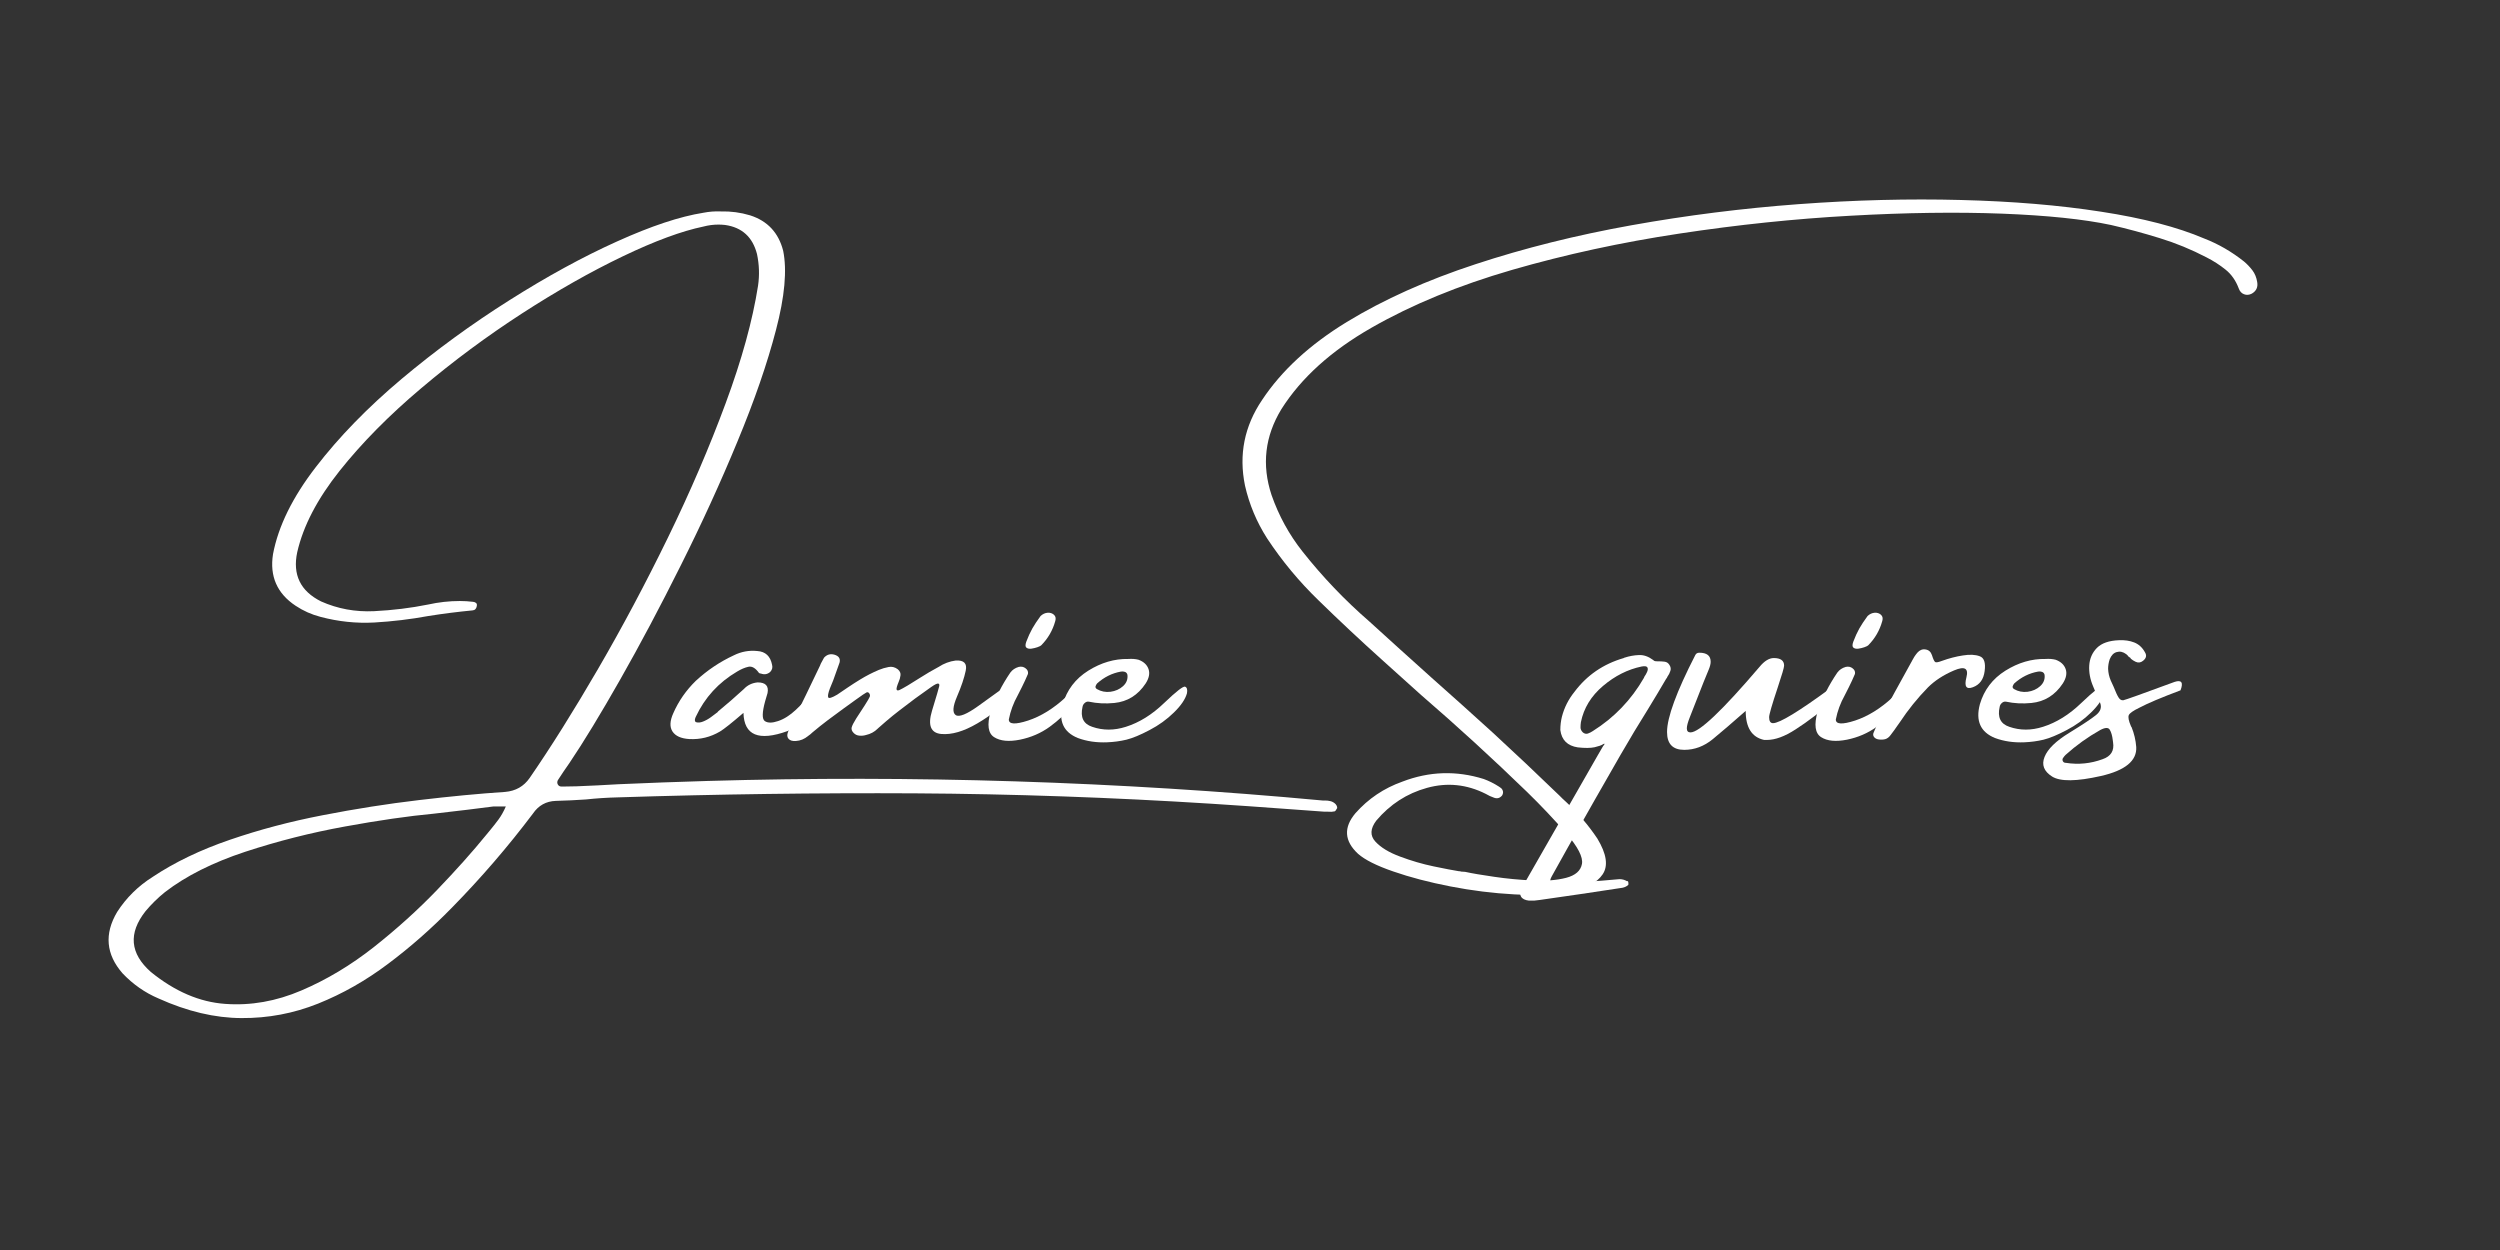 <?xml version="1.0" encoding="UTF-8"?> <svg xmlns="http://www.w3.org/2000/svg" xmlns:xlink="http://www.w3.org/1999/xlink" width="400" zoomAndPan="magnify" viewBox="0 0 300 150" height="200" preserveAspectRatio="xMidYMid meet" version="1.0"><rect x="0" y="0" width="300" height="150" fill="#333333" stroke="none"/><defs><g></g></defs><g fill="#ffffff" fill-opacity="1"><g transform="translate(11.714, 93.81)"><g><path d="M 147 2.25 C 147.082 2.25 147.176 2.25 147.281 2.25 C 147.5 2.25 147.719 2.273 147.938 2.328 C 148.164 2.379 148.375 2.5 148.562 2.688 C 148.602 2.738 148.645 2.801 148.688 2.875 C 148.727 2.957 148.75 3.051 148.75 3.156 C 148.719 3.219 148.676 3.285 148.625 3.359 C 148.582 3.441 148.531 3.504 148.469 3.547 C 148.207 3.609 147.941 3.625 147.672 3.594 C 147.547 3.594 147.398 3.594 147.234 3.594 C 145.648 3.488 144.066 3.375 142.484 3.25 C 139.555 3.031 136.633 2.828 133.719 2.641 C 121.688 1.879 109.805 1.461 98.078 1.391 C 86.348 1.328 74.457 1.488 62.406 1.875 C 61.133 1.906 59.863 1.988 58.594 2.125 C 57.395 2.207 56.191 2.266 54.984 2.297 C 53.816 2.336 52.898 2.848 52.234 3.828 C 49.242 7.797 46.004 11.555 42.516 15.109 C 40.066 17.617 37.508 19.867 34.844 21.859 C 32.188 23.859 29.391 25.445 26.453 26.625 C 23.516 27.801 20.453 28.379 17.266 28.359 C 14.078 28.348 10.754 27.562 7.297 26 C 5.68 25.312 4.25 24.312 3 23 C 1 20.719 0.781 18.258 2.344 15.625 C 3.445 13.914 4.875 12.508 6.625 11.406 C 9.258 9.656 12.336 8.176 15.859 6.969 C 19.379 5.758 23.098 4.773 27.016 4.016 C 30.93 3.254 34.773 2.648 38.547 2.203 C 42.328 1.754 45.781 1.426 48.906 1.219 C 50.164 1.113 51.145 0.555 51.844 -0.453 C 54.406 -4.172 57.141 -8.531 60.047 -13.531 C 62.953 -18.531 65.75 -23.785 68.438 -29.297 C 71.125 -34.816 73.43 -40.188 75.359 -45.406 C 77.297 -50.633 78.594 -55.336 79.25 -59.516 C 79.438 -60.785 79.395 -62.055 79.125 -63.328 C 78.602 -65.359 77.332 -66.52 75.312 -66.812 C 75.031 -66.844 74.758 -66.859 74.5 -66.859 C 73.895 -66.859 73.297 -66.781 72.703 -66.625 C 70.086 -66.082 66.859 -64.891 63.016 -63.047 C 59.18 -61.211 55.156 -58.93 50.938 -56.203 C 46.719 -53.473 42.68 -50.477 38.828 -47.219 C 34.973 -43.969 31.707 -40.66 29.031 -37.297 C 26.363 -33.941 24.672 -30.691 23.953 -27.547 C 23.379 -24.848 24.332 -22.879 26.812 -21.641 C 28.801 -20.754 30.922 -20.363 33.172 -20.469 C 35.43 -20.582 37.594 -20.848 39.656 -21.266 C 40.926 -21.547 42.195 -21.688 43.469 -21.688 C 44 -21.688 44.52 -21.656 45.031 -21.594 C 45.156 -21.594 45.273 -21.551 45.391 -21.469 C 45.504 -21.395 45.539 -21.266 45.5 -21.078 C 45.445 -20.754 45.273 -20.582 44.984 -20.562 C 43.234 -20.395 41.473 -20.172 39.703 -19.891 C 37.535 -19.492 35.367 -19.234 33.203 -19.109 C 31.035 -18.992 28.891 -19.219 26.766 -19.781 C 25.68 -20.062 24.676 -20.508 23.75 -21.125 C 21.531 -22.602 20.629 -24.664 21.047 -27.312 C 21.68 -30.664 23.395 -34.148 26.188 -37.766 C 28.977 -41.391 32.41 -44.914 36.484 -48.344 C 40.566 -51.77 44.867 -54.91 49.391 -57.766 C 53.91 -60.629 58.219 -62.984 62.312 -64.828 C 66.406 -66.68 69.867 -67.832 72.703 -68.281 C 73.391 -68.414 74.082 -68.469 74.781 -68.438 C 75.988 -68.469 77.16 -68.312 78.297 -67.969 C 80.391 -67.301 81.711 -65.883 82.266 -63.719 C 82.742 -61.395 82.457 -58.227 81.406 -54.219 C 80.363 -50.207 78.82 -45.742 76.781 -40.828 C 74.75 -35.91 72.488 -30.969 70 -26 C 67.52 -21.031 65.094 -16.457 62.719 -12.281 C 60.352 -8.113 58.316 -4.766 56.609 -2.234 C 56.129 -1.555 55.664 -0.867 55.219 -0.172 C 55.133 0.016 55.141 0.188 55.234 0.344 C 55.328 0.5 55.477 0.578 55.688 0.578 L 55.734 0.578 C 56.316 0.578 56.895 0.566 57.469 0.547 C 59.145 0.484 60.828 0.398 62.516 0.297 C 66.055 0.141 69.609 0.008 73.172 -0.094 C 97.828 -0.812 122.438 -0.031 147 2.25 Z M 46.609 6.406 C 46.766 6.207 46.938 6 47.125 5.781 C 47.438 5.406 47.758 4.992 48.094 4.547 C 48.426 4.098 48.723 3.57 48.984 2.969 C 48.691 2.969 48.426 2.969 48.188 2.969 C 48.082 2.969 47.977 2.969 47.875 2.969 C 47.758 2.969 47.625 2.969 47.469 2.969 C 46.445 3.094 45.414 3.223 44.375 3.359 C 43.031 3.516 41.695 3.672 40.375 3.828 C 37.289 4.117 33.719 4.633 29.656 5.375 C 25.594 6.113 21.609 7.125 17.703 8.406 C 13.805 9.695 10.602 11.305 8.094 13.234 C 7.238 13.922 6.457 14.688 5.75 15.531 C 3.664 18.176 3.879 20.609 6.391 22.828 C 9.266 25.16 12.234 26.438 15.297 26.656 C 18.367 26.883 21.422 26.348 24.453 25.047 C 27.484 23.754 30.379 22.02 33.141 19.844 C 35.898 17.664 38.43 15.379 40.734 12.984 C 43.035 10.586 44.992 8.395 46.609 6.406 Z M 46.609 6.406 "></path></g></g></g><g fill="#ffffff" fill-opacity="1"><g transform="translate(82.871, 93.81)"><g><path d="M 15.688 -11.016 C 16.031 -10.828 16.055 -10.359 15.766 -9.609 C 15.348 -9.055 14.898 -8.539 14.422 -8.062 C 13.953 -7.594 13.438 -7.172 12.875 -6.797 C 12.832 -6.797 12.812 -6.781 12.812 -6.75 C 12.438 -6.488 12.039 -6.266 11.625 -6.078 C 8.176 -4.836 6.414 -5.566 6.344 -8.266 C 4.938 -7.055 4 -6.312 3.531 -6.031 C 2.383 -5.352 1.148 -5.051 -0.172 -5.125 C -1.148 -5.188 -1.816 -5.488 -2.172 -6.031 C -2.523 -6.57 -2.492 -7.301 -2.078 -8.219 C -1.441 -9.676 -0.539 -10.973 0.625 -12.109 C 2 -13.379 3.52 -14.398 5.188 -15.172 C 6.082 -15.617 7.02 -15.789 8 -15.688 C 8.988 -15.625 9.582 -15.066 9.781 -14.016 C 9.863 -13.703 9.785 -13.422 9.547 -13.172 C 9.223 -12.891 8.852 -12.828 8.438 -12.984 C 8.406 -12.984 8.363 -12.988 8.312 -13 C 8.27 -13.02 8.234 -13.039 8.203 -13.062 C 7.785 -13.645 7.363 -13.891 6.938 -13.797 C 6.508 -13.703 6.055 -13.508 5.578 -13.219 C 3.359 -11.914 1.707 -10.109 0.625 -7.797 C 0.57 -7.691 0.535 -7.578 0.516 -7.453 C 0.504 -7.328 0.539 -7.227 0.625 -7.156 C 0.883 -7.07 1.172 -7.094 1.484 -7.219 C 1.805 -7.344 2.125 -7.52 2.438 -7.75 C 2.758 -7.988 3.031 -8.191 3.25 -8.359 C 3.27 -8.398 3.281 -8.422 3.281 -8.422 C 4.344 -9.297 5.379 -10.195 6.391 -11.125 C 6.828 -11.594 7.379 -11.859 8.047 -11.922 C 9.004 -11.922 9.398 -11.492 9.234 -10.641 C 9.148 -10.328 9.055 -10.008 8.953 -9.688 C 8.578 -8.32 8.562 -7.52 8.906 -7.281 C 9.258 -7.039 9.789 -7.039 10.5 -7.281 C 11.219 -7.52 11.93 -7.973 12.641 -8.641 C 13.359 -9.316 13.961 -9.93 14.453 -10.484 C 14.941 -11.035 15.352 -11.211 15.688 -11.016 Z M 15.688 -11.016 "></path></g></g></g><g fill="#ffffff" fill-opacity="1"><g transform="translate(97.215, 93.81)"><g><path d="M 22.609 -10.844 C 23.117 -11.156 23.516 -11.234 23.797 -11.078 C 24.086 -10.922 23.977 -10.473 23.469 -9.734 C 22.844 -8.879 21.707 -7.969 20.062 -7 C 18.426 -6.039 16.977 -5.617 15.719 -5.734 C 14.469 -5.859 14.102 -6.785 14.625 -8.516 C 15.156 -10.254 15.441 -11.227 15.484 -11.438 C 15.535 -11.645 15.5 -11.758 15.375 -11.781 C 15.25 -11.812 14.961 -11.672 14.516 -11.359 C 13.223 -10.461 11.953 -9.523 10.703 -8.547 C 10.172 -8.141 9.645 -7.711 9.125 -7.266 C 8.812 -6.984 8.484 -6.695 8.141 -6.406 C 8.141 -6.406 8.125 -6.391 8.094 -6.359 C 7.719 -5.984 7.254 -5.734 6.703 -5.609 C 6.461 -5.535 6.203 -5.508 5.922 -5.531 C 5.648 -5.551 5.422 -5.656 5.234 -5.844 C 5.016 -6.062 4.93 -6.285 4.984 -6.516 C 5.047 -6.754 5.227 -7.113 5.531 -7.594 C 5.844 -8.07 6.18 -8.594 6.547 -9.156 C 6.91 -9.727 7.113 -10.078 7.156 -10.203 C 7.207 -10.336 7.188 -10.473 7.094 -10.609 C 7 -10.734 6.891 -10.77 6.766 -10.719 C 6.641 -10.664 6.18 -10.352 5.391 -9.781 C 4.598 -9.219 3.516 -8.426 2.141 -7.406 C 1.504 -6.926 0.883 -6.43 0.281 -5.922 C 0.125 -5.766 -0.047 -5.625 -0.234 -5.5 C -0.68 -5.125 -1.172 -4.922 -1.703 -4.891 C -2.098 -4.859 -2.391 -4.941 -2.578 -5.141 C -2.766 -5.348 -2.789 -5.625 -2.656 -5.969 C -2.57 -6.227 -2.469 -6.469 -2.344 -6.688 C -2.27 -6.789 -2.219 -6.891 -2.188 -6.984 C -1.039 -9.297 0.082 -11.613 1.188 -13.938 C 1.219 -13.988 1.25 -14.066 1.281 -14.172 C 1.406 -14.422 1.535 -14.66 1.672 -14.891 C 2.016 -15.266 2.426 -15.383 2.906 -15.25 C 3.445 -15.094 3.656 -14.773 3.531 -14.297 C 3.27 -13.578 3.016 -12.863 2.766 -12.156 C 2.641 -11.844 2.508 -11.523 2.375 -11.203 C 2.164 -10.641 2.098 -10.281 2.172 -10.125 C 2.254 -9.969 2.613 -10.078 3.25 -10.453 C 3.676 -10.742 4.098 -11.031 4.516 -11.312 C 5.023 -11.656 5.52 -11.973 6 -12.266 C 6.727 -12.711 7.477 -13.098 8.25 -13.422 C 8.625 -13.578 9.008 -13.691 9.406 -13.766 C 9.801 -13.848 10.172 -13.758 10.516 -13.5 C 10.773 -13.281 10.883 -13.035 10.844 -12.766 C 10.812 -12.492 10.738 -12.234 10.625 -11.984 C 10.426 -11.504 10.344 -11.203 10.375 -11.078 C 10.406 -10.953 10.516 -10.926 10.703 -11 C 10.891 -11.082 11.223 -11.266 11.703 -11.547 C 12.18 -11.836 12.691 -12.156 13.234 -12.5 C 13.93 -12.945 14.66 -13.375 15.422 -13.781 C 16.055 -14.195 16.738 -14.453 17.469 -14.547 C 18.457 -14.609 18.859 -14.203 18.672 -13.328 C 18.492 -12.461 18.145 -11.426 17.625 -10.219 C 17.113 -9.02 17.062 -8.281 17.469 -8 C 17.883 -7.727 18.797 -8.098 20.203 -9.109 C 21.617 -10.129 22.422 -10.707 22.609 -10.844 Z M 22.609 -10.844 "></path></g></g></g><g fill="#ffffff" fill-opacity="1"><g transform="translate(120.105, 93.81)"><g><path d="M 8.594 -9.125 C 7.82 -8.207 6.91 -7.363 5.859 -6.594 C 4.805 -5.832 3.613 -5.316 2.281 -5.047 C 0.957 -4.785 -0.066 -4.883 -0.797 -5.344 C -1.535 -5.801 -1.68 -6.828 -1.234 -8.422 C -0.66 -10.066 0.129 -11.629 1.141 -13.109 C 1.379 -13.43 1.711 -13.656 2.141 -13.781 C 2.461 -13.852 2.738 -13.797 2.969 -13.609 C 3.207 -13.43 3.301 -13.207 3.25 -12.938 C 3.031 -12.414 2.789 -11.895 2.531 -11.375 C 2.27 -10.863 2.098 -10.523 2.016 -10.359 C 1.504 -9.441 1.148 -8.477 0.953 -7.469 C 0.953 -6.883 1.723 -6.844 3.266 -7.344 C 4.805 -7.852 6.305 -8.781 7.766 -10.125 C 9.223 -11.477 9.922 -11.879 9.859 -11.328 C 9.797 -10.773 9.375 -10.039 8.594 -9.125 Z M 4.828 -16.359 C 4.754 -16.297 4.602 -16.223 4.375 -16.141 C 4.156 -16.066 3.914 -16.008 3.656 -15.969 C 3.406 -15.938 3.207 -15.977 3.062 -16.094 C 2.926 -16.207 2.922 -16.441 3.047 -16.797 C 3.273 -17.398 3.516 -17.926 3.766 -18.375 C 4.023 -18.832 4.359 -19.336 4.766 -19.891 C 5.023 -20.129 5.305 -20.258 5.609 -20.281 C 5.91 -20.301 6.16 -20.223 6.359 -20.047 C 6.566 -19.867 6.625 -19.617 6.531 -19.297 C 6.219 -18.16 5.648 -17.18 4.828 -16.359 Z M 4.828 -16.359 "></path></g></g></g><g fill="#ffffff" fill-opacity="1"><g transform="translate(128.543, 93.81)"><g><path d="M 12.328 -8.312 C 11.492 -7.488 10.52 -6.785 9.406 -6.203 C 8.301 -5.617 7.375 -5.234 6.625 -5.047 C 5.875 -4.867 5.102 -4.766 4.312 -4.734 C 3.039 -4.68 1.867 -4.852 0.797 -5.25 C -0.941 -5.957 -1.547 -7.305 -1.016 -9.297 C -0.516 -11.016 0.504 -12.359 2.047 -13.328 C 3.598 -14.297 5.195 -14.766 6.844 -14.734 C 6.844 -14.734 6.852 -14.734 6.875 -14.734 C 7.301 -14.766 7.703 -14.734 8.078 -14.641 C 8.703 -14.41 9.102 -14.035 9.281 -13.516 C 9.457 -13.004 9.344 -12.43 8.938 -11.797 C 8.008 -10.391 6.754 -9.609 5.172 -9.453 C 4.117 -9.348 3.102 -9.398 2.125 -9.609 C 1.938 -9.641 1.77 -9.586 1.625 -9.453 C 1.477 -9.328 1.391 -9.172 1.359 -8.984 C 1.078 -7.742 1.461 -6.945 2.516 -6.594 C 3.805 -6.145 5.156 -6.145 6.562 -6.594 C 8.176 -7.102 9.707 -8.055 11.156 -9.453 C 12.613 -10.848 13.453 -11.5 13.672 -11.406 C 13.898 -11.312 13.973 -11.047 13.891 -10.609 C 13.691 -9.898 13.172 -9.133 12.328 -8.312 Z M 3.109 -11.797 C 3.023 -11.691 2.961 -11.578 2.922 -11.453 C 2.891 -11.328 2.941 -11.219 3.078 -11.125 C 3.578 -10.832 4.125 -10.723 4.719 -10.797 C 5.312 -10.879 5.812 -11.102 6.219 -11.469 C 6.633 -11.844 6.812 -12.297 6.75 -12.828 C 6.707 -13.016 6.602 -13.133 6.438 -13.188 C 6.281 -13.238 6.125 -13.25 5.969 -13.219 C 4.906 -13.031 3.953 -12.555 3.109 -11.797 Z M 3.109 -11.797 "></path></g></g></g><g fill="#ffffff" fill-opacity="1"><g transform="translate(141.135, 93.81)"><g></g></g></g><g fill="#ffffff" fill-opacity="1"><g transform="translate(157.491, 93.81)"><g><path d="M 111.781 -62.438 C 112.156 -62.125 112.492 -61.77 112.797 -61.375 C 113.098 -60.977 113.289 -60.504 113.375 -59.953 C 113.477 -59.348 113.266 -58.891 112.734 -58.578 C 112.41 -58.41 112.098 -58.383 111.797 -58.5 C 111.492 -58.613 111.281 -58.848 111.156 -59.203 C 110.801 -60.148 110.273 -60.898 109.578 -61.453 C 108.879 -62.016 108.117 -62.504 107.297 -62.922 C 105.484 -63.867 103.609 -64.641 101.672 -65.234 C 99.734 -65.836 97.785 -66.363 95.828 -66.812 C 92.555 -67.508 88.195 -67.961 82.75 -68.172 C 77.301 -68.379 71.238 -68.297 64.562 -67.922 C 57.883 -67.555 51.047 -66.844 44.047 -65.781 C 37.055 -64.727 30.359 -63.273 23.953 -61.422 C 17.555 -59.566 11.938 -57.254 7.094 -54.484 C 2.258 -51.723 -1.344 -48.469 -3.719 -44.719 C -5.707 -41.457 -6.102 -38.02 -4.906 -34.406 C -4.039 -31.926 -2.801 -29.664 -1.188 -27.625 C 1.219 -24.582 3.883 -21.789 6.812 -19.25 C 9.281 -17 11.77 -14.75 14.281 -12.5 C 16.719 -10.344 19.16 -8.148 21.609 -5.922 C 24.336 -3.41 27.023 -0.875 29.672 1.688 C 29.91 1.938 30.16 2.176 30.422 2.406 C 31.848 3.727 33.102 5.195 34.188 6.812 C 35.301 8.656 35.516 10.086 34.828 11.109 C 34.141 12.129 32.836 12.816 30.922 13.172 C 29.004 13.535 26.773 13.648 24.234 13.516 C 21.691 13.379 19.133 13.062 16.562 12.562 C 13.988 12.062 11.703 11.461 9.703 10.766 C 7.703 10.078 6.289 9.367 5.469 8.641 C 3.82 7.109 3.719 5.488 5.156 3.781 C 6.695 2.039 8.578 0.773 10.797 -0.016 C 14.016 -1.254 17.27 -1.359 20.562 -0.328 C 21.188 -0.098 21.789 0.203 22.375 0.578 C 22.426 0.609 22.477 0.645 22.531 0.688 C 22.688 0.781 22.789 0.91 22.844 1.078 C 22.906 1.254 22.879 1.441 22.766 1.641 C 22.504 1.961 22.188 2.055 21.812 1.922 C 21.445 1.797 21.109 1.641 20.797 1.453 C 18.516 0.305 16.164 0.066 13.75 0.734 C 11.344 1.398 9.312 2.711 7.656 4.672 C 6.938 5.629 6.898 6.461 7.547 7.172 C 8.203 7.891 9.195 8.492 10.531 8.984 C 11.863 9.484 13.203 9.875 14.547 10.156 C 15.898 10.438 16.906 10.629 17.562 10.734 C 17.695 10.734 17.789 10.75 17.844 10.781 C 17.977 10.781 18.141 10.789 18.328 10.812 C 19.18 11 20.344 11.195 21.812 11.406 C 23.289 11.625 24.816 11.77 26.391 11.844 C 27.961 11.926 29.312 11.82 30.438 11.531 C 31.562 11.238 32.195 10.68 32.344 9.859 C 32.488 9.047 31.863 7.828 30.469 6.203 C 28.977 4.492 27.406 2.832 25.75 1.219 C 21.625 -2.781 17.391 -6.656 13.047 -10.406 C 11.484 -11.801 9.926 -13.203 8.375 -14.609 C 5.781 -16.941 3.227 -19.332 0.719 -21.781 C -1.602 -24.031 -3.656 -26.504 -5.438 -29.203 C -6.695 -31.172 -7.582 -33.285 -8.094 -35.547 C -8.852 -39.254 -8.164 -42.68 -6.031 -45.828 C -3.695 -49.348 -0.312 -52.461 4.125 -55.172 C 8.57 -57.879 13.723 -60.191 19.578 -62.109 C 25.43 -64.035 31.672 -65.594 38.297 -66.781 C 44.922 -67.969 51.609 -68.812 58.359 -69.312 C 65.117 -69.812 71.598 -69.977 77.797 -69.812 C 84.004 -69.656 89.617 -69.188 94.641 -68.406 C 99.672 -67.633 103.797 -66.562 107.016 -65.188 C 108.711 -64.531 110.301 -63.613 111.781 -62.438 Z M 111.781 -62.438 "></path></g></g></g><g fill="#ffffff" fill-opacity="1"><g transform="translate(189.381, 93.81)"><g><path d="M 9.484 -14.453 C 9.535 -14.453 9.578 -14.453 9.609 -14.453 C 9.867 -14.453 10.125 -14.438 10.375 -14.406 C 10.625 -14.375 10.816 -14.242 10.953 -14.016 C 11.109 -13.773 11.145 -13.535 11.062 -13.297 C 10.988 -13.055 10.867 -12.82 10.703 -12.594 C 10.68 -12.508 10.633 -12.43 10.562 -12.359 C 9.863 -11.16 9.148 -9.969 8.422 -8.781 C 7.273 -6.945 6.16 -5.094 5.078 -3.219 C 2.961 0.457 0.859 4.156 -1.234 7.875 C -1.867 9.008 -2.504 10.148 -3.141 11.297 C -3.367 11.68 -3.414 11.953 -3.281 12.109 C -3.156 12.273 -2.953 12.359 -2.672 12.359 C -2.391 12.359 -2.094 12.32 -1.781 12.25 C -1.613 12.25 -1.484 12.25 -1.391 12.25 C -0.617 12.188 0.145 12.109 0.906 12.016 C 2.238 11.922 3.586 11.812 4.953 11.688 C 5.273 11.688 5.57 11.766 5.844 11.922 C 5.883 11.922 5.922 11.922 5.953 11.922 C 5.984 11.953 6.004 12 6.016 12.062 C 6.023 12.125 6.031 12.188 6.031 12.25 C 6.031 12.32 6.02 12.367 6 12.391 C 5.812 12.555 5.586 12.664 5.328 12.719 C 2.023 13.227 -1.289 13.719 -4.625 14.188 C -5.031 14.258 -5.457 14.285 -5.906 14.266 C -6.383 14.211 -6.703 14.051 -6.859 13.781 C -7.016 13.52 -7 13.203 -6.812 12.828 C -3.77 7.492 -0.707 2.145 2.375 -3.219 C 2.664 -3.727 2.867 -4.078 2.984 -4.266 C 3.117 -4.422 3.176 -4.516 3.156 -4.547 C 3.145 -4.586 3.086 -4.57 2.984 -4.5 C 2.797 -4.375 2.457 -4.254 1.969 -4.141 C 1.477 -4.035 0.805 -4.031 -0.047 -4.125 C -1.285 -4.312 -1.984 -5.004 -2.141 -6.203 C -2.141 -6.754 -2.078 -7.285 -1.953 -7.797 C -1.672 -8.898 -1.164 -9.898 -0.438 -10.797 C 1.051 -12.785 3.02 -14.133 5.469 -14.844 C 5.5 -14.875 5.531 -14.891 5.562 -14.891 C 6.133 -15.078 6.707 -15.18 7.281 -15.203 C 7.852 -15.234 8.426 -15.035 9 -14.609 C 9.062 -14.535 9.141 -14.488 9.234 -14.469 C 9.328 -14.457 9.41 -14.453 9.484 -14.453 Z M 7.891 -12.469 C 7.891 -12.488 7.906 -12.531 7.938 -12.594 C 8.07 -12.781 8.188 -12.984 8.281 -13.203 C 8.375 -13.43 8.379 -13.609 8.297 -13.734 C 8.211 -13.867 7.984 -13.898 7.609 -13.828 C 5.953 -13.484 4.41 -12.707 2.984 -11.5 C 1.555 -10.289 0.672 -8.844 0.328 -7.156 C 0.297 -6.945 0.281 -6.734 0.281 -6.516 C 0.281 -6.305 0.375 -6.109 0.562 -5.922 C 0.75 -5.766 0.945 -5.719 1.156 -5.781 C 1.363 -5.852 1.562 -5.953 1.75 -6.078 C 4.32 -7.691 6.367 -9.82 7.891 -12.469 Z M 7.891 -12.469 "></path></g></g></g><g fill="#ffffff" fill-opacity="1"><g transform="translate(201.561, 93.81)"><g><path d="M 0.547 -3.828 C -0.828 -3.828 -1.516 -4.539 -1.516 -5.969 C -1.516 -7.719 -0.383 -10.797 1.875 -15.203 C 1.969 -15.391 2.129 -15.484 2.359 -15.484 C 3.266 -15.484 3.719 -15.125 3.719 -14.406 C 3.719 -14.145 3.641 -13.828 3.484 -13.453 C 3.422 -13.359 2.664 -11.457 1.219 -7.75 C 0.977 -7.145 0.859 -6.695 0.859 -6.406 C 0.859 -6.082 1.004 -5.922 1.297 -5.922 C 2.348 -5.922 5.109 -8.539 9.578 -13.781 C 10.16 -14.488 10.734 -14.844 11.297 -14.844 C 12.117 -14.844 12.531 -14.539 12.531 -13.938 C 12.531 -13.707 12.273 -12.832 11.766 -11.312 C 11.078 -9.25 10.734 -8.062 10.734 -7.75 C 10.734 -7.27 10.891 -7.031 11.203 -7.031 C 11.992 -7.031 14.312 -8.441 18.156 -11.266 C 18.375 -11.453 18.562 -11.547 18.719 -11.547 C 19.07 -11.547 19.25 -11.242 19.25 -10.641 C 19.25 -10.484 19.203 -10.352 19.109 -10.25 C 17.066 -8.508 15.332 -7.188 13.906 -6.281 C 12.613 -5.438 11.461 -5.016 10.453 -5.016 L 10.141 -5.016 C 8.66 -5.336 7.922 -6.5 7.922 -8.5 C 6.336 -7.102 5.02 -5.973 3.969 -5.109 C 2.926 -4.254 1.785 -3.828 0.547 -3.828 Z M 0.547 -3.828 "></path></g></g></g><g fill="#ffffff" fill-opacity="1"><g transform="translate(219.345, 93.81)"><g><path d="M 8.594 -9.125 C 7.82 -8.207 6.91 -7.363 5.859 -6.594 C 4.805 -5.832 3.613 -5.316 2.281 -5.047 C 0.957 -4.785 -0.066 -4.883 -0.797 -5.344 C -1.535 -5.801 -1.68 -6.828 -1.234 -8.422 C -0.66 -10.066 0.129 -11.629 1.141 -13.109 C 1.379 -13.43 1.711 -13.656 2.141 -13.781 C 2.461 -13.852 2.738 -13.797 2.969 -13.609 C 3.207 -13.43 3.301 -13.207 3.25 -12.938 C 3.031 -12.414 2.789 -11.895 2.531 -11.375 C 2.27 -10.863 2.098 -10.523 2.016 -10.359 C 1.504 -9.441 1.148 -8.477 0.953 -7.469 C 0.953 -6.883 1.723 -6.844 3.266 -7.344 C 4.805 -7.852 6.305 -8.781 7.766 -10.125 C 9.223 -11.477 9.922 -11.879 9.859 -11.328 C 9.797 -10.773 9.375 -10.039 8.594 -9.125 Z M 4.828 -16.359 C 4.754 -16.297 4.602 -16.223 4.375 -16.141 C 4.156 -16.066 3.914 -16.008 3.656 -15.969 C 3.406 -15.938 3.207 -15.977 3.062 -16.094 C 2.926 -16.207 2.922 -16.441 3.047 -16.797 C 3.273 -17.398 3.516 -17.926 3.766 -18.375 C 4.023 -18.832 4.359 -19.336 4.766 -19.891 C 5.023 -20.129 5.305 -20.258 5.609 -20.281 C 5.91 -20.301 6.16 -20.223 6.359 -20.047 C 6.566 -19.867 6.625 -19.617 6.531 -19.297 C 6.219 -18.16 5.648 -17.18 4.828 -16.359 Z M 4.828 -16.359 "></path></g></g></g><g fill="#ffffff" fill-opacity="1"><g transform="translate(227.783, 93.81)"><g><path d="M 10.375 -13.281 C 10.25 -12.289 9.781 -11.645 8.969 -11.344 C 8.164 -11.039 7.906 -11.438 8.188 -12.531 C 8.469 -13.625 7.973 -13.898 6.703 -13.359 C 5.43 -12.816 4.383 -12.133 3.562 -11.312 C 2.301 -10.02 1.176 -8.625 0.188 -7.125 C 0.094 -6.988 0.016 -6.879 -0.047 -6.797 C -0.328 -6.379 -0.613 -5.984 -0.906 -5.609 C -1.094 -5.348 -1.312 -5.18 -1.562 -5.109 C -1.82 -5.047 -2.082 -5.035 -2.344 -5.078 C -2.582 -5.109 -2.766 -5.203 -2.891 -5.359 C -3.023 -5.523 -3.039 -5.711 -2.938 -5.922 C -2.781 -6.316 -2.594 -6.719 -2.375 -7.125 C -1.082 -9.531 0.234 -11.941 1.578 -14.359 C 1.609 -14.391 1.625 -14.422 1.625 -14.453 C 1.812 -14.828 2.035 -15.172 2.297 -15.484 C 2.578 -15.805 2.906 -15.938 3.281 -15.875 C 3.656 -15.82 3.91 -15.598 4.047 -15.203 C 4.203 -14.703 4.336 -14.422 4.453 -14.359 C 4.566 -14.297 4.828 -14.344 5.234 -14.5 C 6.098 -14.812 6.941 -15.031 7.766 -15.156 C 8.586 -15.289 9.258 -15.258 9.781 -15.062 C 10.312 -14.875 10.508 -14.281 10.375 -13.281 Z M 10.375 -13.281 "></path></g></g></g><g fill="#ffffff" fill-opacity="1"><g transform="translate(238.6, 93.81)"><g><path d="M 12.328 -8.312 C 11.492 -7.488 10.52 -6.785 9.406 -6.203 C 8.301 -5.617 7.375 -5.234 6.625 -5.047 C 5.875 -4.867 5.102 -4.766 4.312 -4.734 C 3.039 -4.68 1.867 -4.852 0.797 -5.25 C -0.941 -5.957 -1.547 -7.305 -1.016 -9.297 C -0.516 -11.016 0.504 -12.359 2.047 -13.328 C 3.598 -14.297 5.195 -14.766 6.844 -14.734 C 6.844 -14.734 6.852 -14.734 6.875 -14.734 C 7.301 -14.766 7.703 -14.734 8.078 -14.641 C 8.703 -14.41 9.102 -14.035 9.281 -13.516 C 9.457 -13.004 9.344 -12.43 8.938 -11.797 C 8.008 -10.391 6.754 -9.609 5.172 -9.453 C 4.117 -9.348 3.102 -9.398 2.125 -9.609 C 1.938 -9.641 1.77 -9.586 1.625 -9.453 C 1.477 -9.328 1.391 -9.172 1.359 -8.984 C 1.078 -7.742 1.461 -6.945 2.516 -6.594 C 3.805 -6.145 5.156 -6.145 6.562 -6.594 C 8.176 -7.102 9.707 -8.055 11.156 -9.453 C 12.613 -10.848 13.453 -11.5 13.672 -11.406 C 13.898 -11.312 13.973 -11.047 13.891 -10.609 C 13.691 -9.898 13.172 -9.133 12.328 -8.312 Z M 3.109 -11.797 C 3.023 -11.691 2.961 -11.578 2.922 -11.453 C 2.891 -11.328 2.941 -11.219 3.078 -11.125 C 3.578 -10.832 4.125 -10.723 4.719 -10.797 C 5.312 -10.879 5.812 -11.102 6.219 -11.469 C 6.633 -11.844 6.812 -12.297 6.75 -12.828 C 6.707 -13.016 6.602 -13.133 6.438 -13.188 C 6.281 -13.238 6.125 -13.25 5.969 -13.219 C 4.906 -13.031 3.953 -12.555 3.109 -11.797 Z M 3.109 -11.797 "></path></g></g></g><g fill="#ffffff" fill-opacity="1"><g transform="translate(251.192, 93.81)"><g><path d="M 10.469 -10.969 C 8.188 -10.113 6.547 -9.422 5.547 -8.891 C 4.805 -8.535 4.379 -8.238 4.266 -8 C 4.16 -7.758 4.242 -7.32 4.516 -6.688 C 4.516 -6.656 4.539 -6.613 4.594 -6.562 C 4.906 -5.789 5.094 -4.992 5.156 -4.172 C 5.25 -2.516 3.832 -1.352 0.906 -0.688 C -2.008 -0.031 -3.957 -0.008 -4.938 -0.625 C -5.926 -1.25 -6.227 -2.035 -5.844 -2.984 C -5.469 -3.93 -4.477 -4.895 -2.875 -5.875 C -1.27 -6.863 -0.203 -7.57 0.328 -8 C 0.867 -8.438 1.035 -8.922 0.828 -9.453 C 0.754 -9.641 0.672 -9.828 0.578 -10.016 C 0.391 -10.461 0.195 -10.926 0 -11.406 C -0.375 -12.27 -0.535 -13.117 -0.484 -13.953 C -0.43 -14.785 -0.125 -15.488 0.438 -16.062 C 1.008 -16.633 1.895 -16.941 3.094 -16.984 C 3.77 -17.016 4.375 -16.926 4.906 -16.719 C 5.445 -16.508 5.875 -16.125 6.188 -15.562 C 6.445 -15.164 6.367 -14.812 5.953 -14.5 C 5.68 -14.281 5.383 -14.25 5.062 -14.406 C 4.863 -14.5 4.672 -14.625 4.484 -14.781 C 4.484 -14.82 4.484 -14.844 4.484 -14.844 C 4.391 -14.895 4.305 -14.953 4.234 -15.016 C 4.148 -15.141 4.055 -15.238 3.953 -15.312 C 3.578 -15.594 3.195 -15.676 2.812 -15.562 C 2.438 -15.457 2.156 -15.164 1.969 -14.688 C 1.844 -14.312 1.781 -13.93 1.781 -13.547 C 1.801 -13.066 1.906 -12.602 2.094 -12.156 C 2.227 -11.883 2.344 -11.633 2.438 -11.406 C 2.688 -10.77 2.891 -10.332 3.047 -10.094 C 3.203 -9.852 3.391 -9.75 3.609 -9.781 C 3.836 -9.82 5.891 -10.555 9.766 -11.984 C 10.598 -12.254 10.832 -11.914 10.469 -10.969 Z M 1.109 -2.703 C 2.117 -3.047 2.539 -3.723 2.375 -4.734 C 2.375 -4.805 2.363 -4.883 2.344 -4.969 C 2.281 -5.52 2.16 -5.941 1.984 -6.234 C 1.816 -6.535 1.43 -6.523 0.828 -6.203 C -0.672 -5.359 -2.055 -4.363 -3.328 -3.219 C -3.422 -3.125 -3.5 -3.031 -3.562 -2.938 C -3.562 -2.938 -3.578 -2.914 -3.609 -2.875 C -3.703 -2.758 -3.719 -2.629 -3.656 -2.484 C -3.594 -2.336 -3.461 -2.266 -3.266 -2.266 C -1.773 -2.035 -0.316 -2.18 1.109 -2.703 Z M 1.109 -2.703 "></path></g></g></g></svg> 